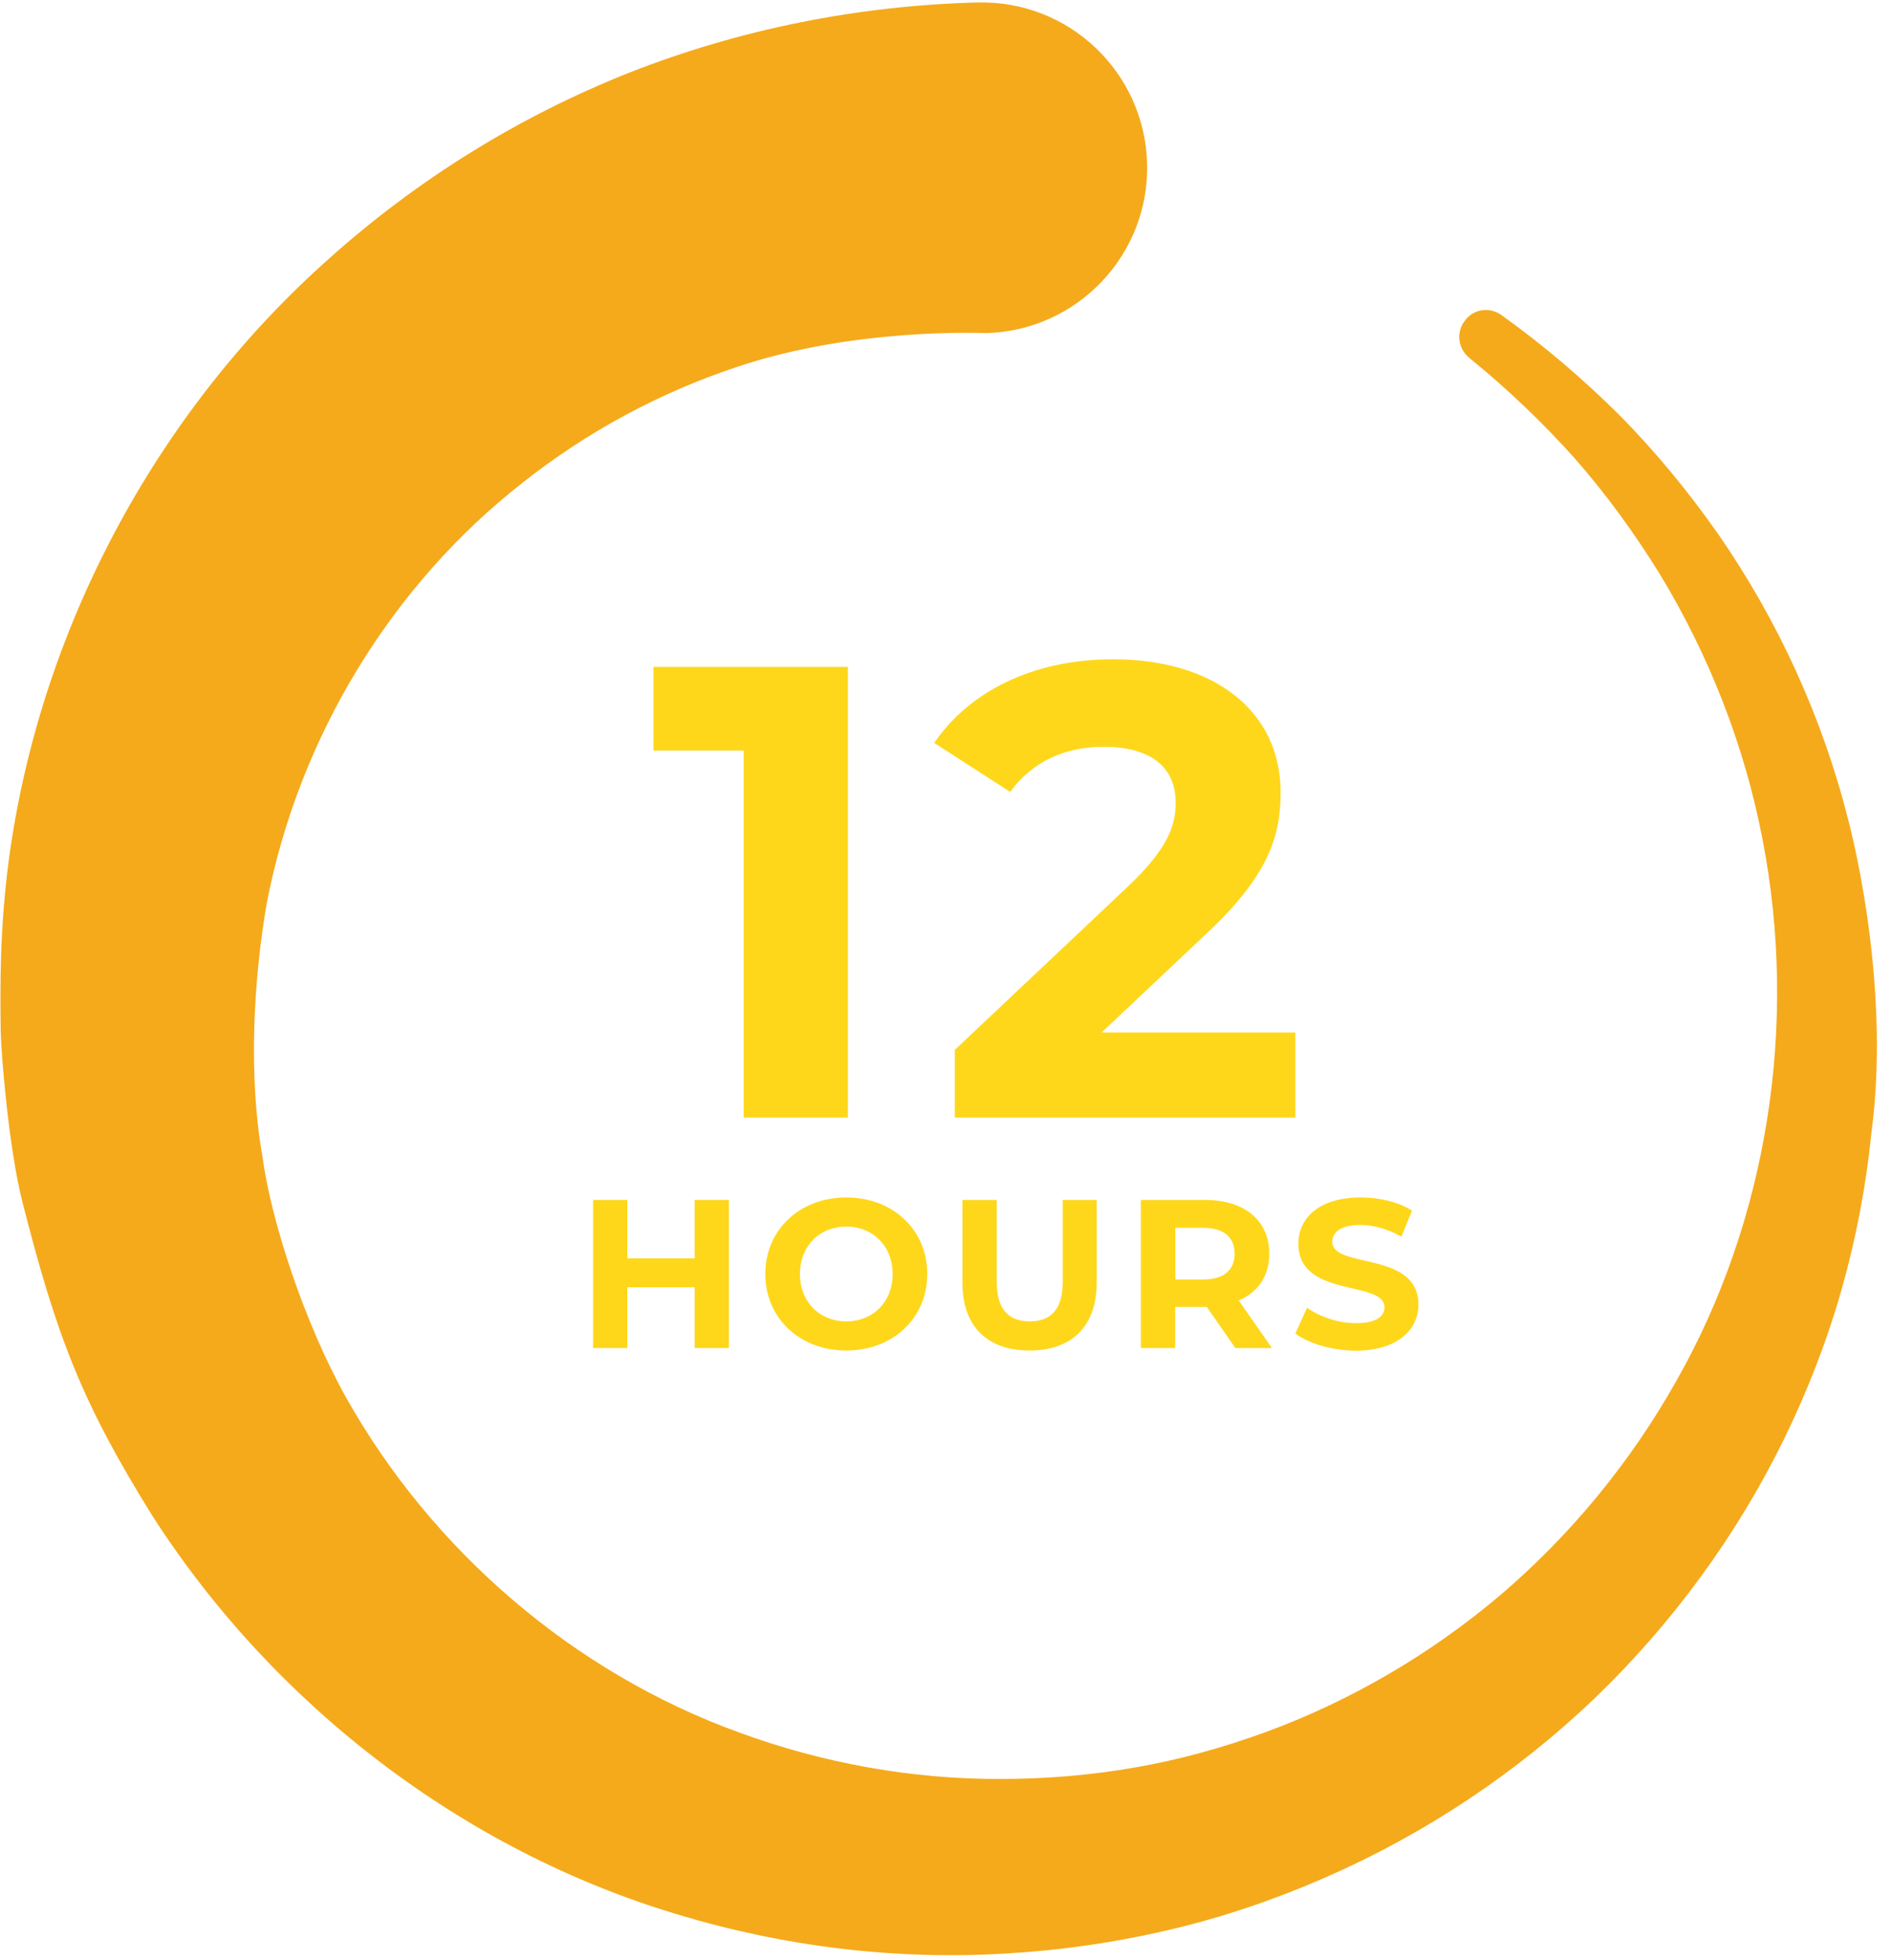 <?xml version="1.0" encoding="UTF-8" standalone="no"?><svg xmlns="http://www.w3.org/2000/svg" xmlns:xlink="http://www.w3.org/1999/xlink" fill="#000000" height="1104" preserveAspectRatio="xMidYMid meet" version="1" viewBox="471.4 448.9 1065.5 1104.0" width="1065.5" zoomAndPan="magnify"><g><g fill="#fed71a" id="change1_2"><path d="M948.9,824.5v253.8h-58.7V871.6h-50.8v-47.1H948.9z" fill="inherit"/><path d="M1200.9,1030.4v47.9h-191.8v-38.1l97.9-92.4c22.5-21.4,26.5-34.4,26.5-46.8c0-19.9-13.8-31.5-40.6-31.5 c-21.8,0-40.2,8.3-52.6,25.4l-42.8-27.6c19.6-28.6,55.1-47.1,100.8-47.1c56.6,0,94.3,29,94.3,75c0,24.7-6.9,47.1-42.4,80.1 l-58.4,55.1H1200.9z" fill="inherit"/></g><g fill="#fed71a" id="change1_1"><path d="M881.9,1124.7v83.4h-19.3v-34.2h-37.9v34.2h-19.3v-83.4h19.3v32.9h37.9v-32.9H881.9z" fill="inherit"/><path d="M902.4,1166.4c0-24.8,19.3-43.1,45.6-43.1c26.2,0,45.6,18.2,45.6,43.1c0,24.9-19.4,43.1-45.6,43.1 C921.7,1209.5,902.4,1191.2,902.4,1166.4z M974.1,1166.4c0-15.8-11.2-26.7-26.1-26.7c-14.9,0-26.1,10.8-26.1,26.7 s11.2,26.7,26.1,26.7C962.9,1193.1,974.1,1182.3,974.1,1166.4z" fill="inherit"/><path d="M1013.4,1171.4v-46.7h19.3v46c0,15.8,6.9,22.4,18.6,22.4c11.8,0,18.6-6.6,18.6-22.4v-46h19.1v46.7 c0,24.5-14.1,38.1-37.8,38.1S1013.4,1196,1013.4,1171.4z" fill="inherit"/><path d="M1167.1,1208.1l-16.1-23.2h-1h-16.8v23.2h-19.3v-83.4h36.1c22.3,0,36.2,11.6,36.2,30.3 c0,12.5-6.3,21.7-17.2,26.3l18.7,26.8H1167.1z M1149,1140.4h-15.7v29.1h15.7c11.8,0,17.7-5.5,17.7-14.5 C1166.7,1145.8,1160.7,1140.4,1149,1140.4z" fill="inherit"/><path d="M1200.9,1199.9l6.6-14.5c7,5.1,17.5,8.7,27.5,8.7c11.4,0,16.1-3.8,16.1-8.9c0-15.6-48.5-4.9-48.5-35.9 c0-14.2,11.4-26,35.1-26c10.5,0,21.2,2.5,28.9,7.4l-6,14.7c-7.7-4.4-15.7-6.6-23.1-6.6c-11.4,0-15.8,4.3-15.8,9.5 c0,15.4,48.5,4.8,48.5,35.4c0,13.9-11.6,25.9-35.4,25.9C1221.6,1209.5,1208.3,1205.6,1200.9,1199.9z" fill="inherit"/></g><g id="change2_1"><path d="M1316.9,626.3c23.6,16.9,45.8,35.8,66.5,56.4c20.5,20.7,39.1,43.4,55.9,67.4c33.3,48.2,58.3,102.6,72.8,160 c0,0,24.8,90,13.2,176.9c-3,29.7-8.6,59.3-16.8,88.2c-8.2,28.9-19.2,57.1-32.4,84.2c-26.6,54.2-62.8,103.8-106.7,146 c-44,42.1-95.7,76.5-152.1,101.1c-28.2,12.3-57.5,22.3-87.6,29.3c-30.1,7.1-60.8,11.5-91.7,13.3c-61.8,3.8-124.7-3.8-184.7-21.9 c-120.3-35.9-226.9-117.1-295.9-224.3c-40.2-64.5-54.1-101.6-73.3-176.7c-7.8-30.7-11.9-82.4-12.3-95.7c-0.4-28-0.4-59.6,4.5-96.8 c17.2-128.9,82.1-252,180.9-339.6c49.2-44,106.4-79.6,168.4-104.2c62.1-24.5,128.8-37.8,195.8-39.6l0.4,0 c51.4-1.4,94.2,39.2,95.6,90.6c1.4,51.4-39.2,94.2-90.6,95.6c-1.7,0-74-3.3-140.2,19c-43.5,14.4-84.8,36.6-121.2,65.5 c-73.4,57.5-125.5,142.7-143.7,236.1c-7.5,43.1-10.6,97.7-2.5,143.1c4.7,35.8,23.6,94,47.5,136.5c47.9,84.9,127,153.9,220.9,187.9 c46.8,17.2,96.9,26.4,147.5,26.2c25.3,0,50.6-2.1,75.6-6.5c25-4.3,49.6-11.2,73.5-19.9c47.9-17.6,92.9-43.9,132.3-77.3 c39.3-33.6,72.8-74.2,98.5-119.7c51.8-90.7,69.3-201.5,48.9-306.2c-10.1-52.4-29.9-103.1-57.9-149.2c-14.2-22.9-30.1-44.9-48-65.2 c-18.1-20.2-37.8-39-59-56.2l-0.2-0.2c-6.5-5.3-7.5-14.8-2.2-21.2C1301.4,622.8,1310.5,621.7,1316.9,626.3z" fill="#f5aa1b"/></g></g></svg>